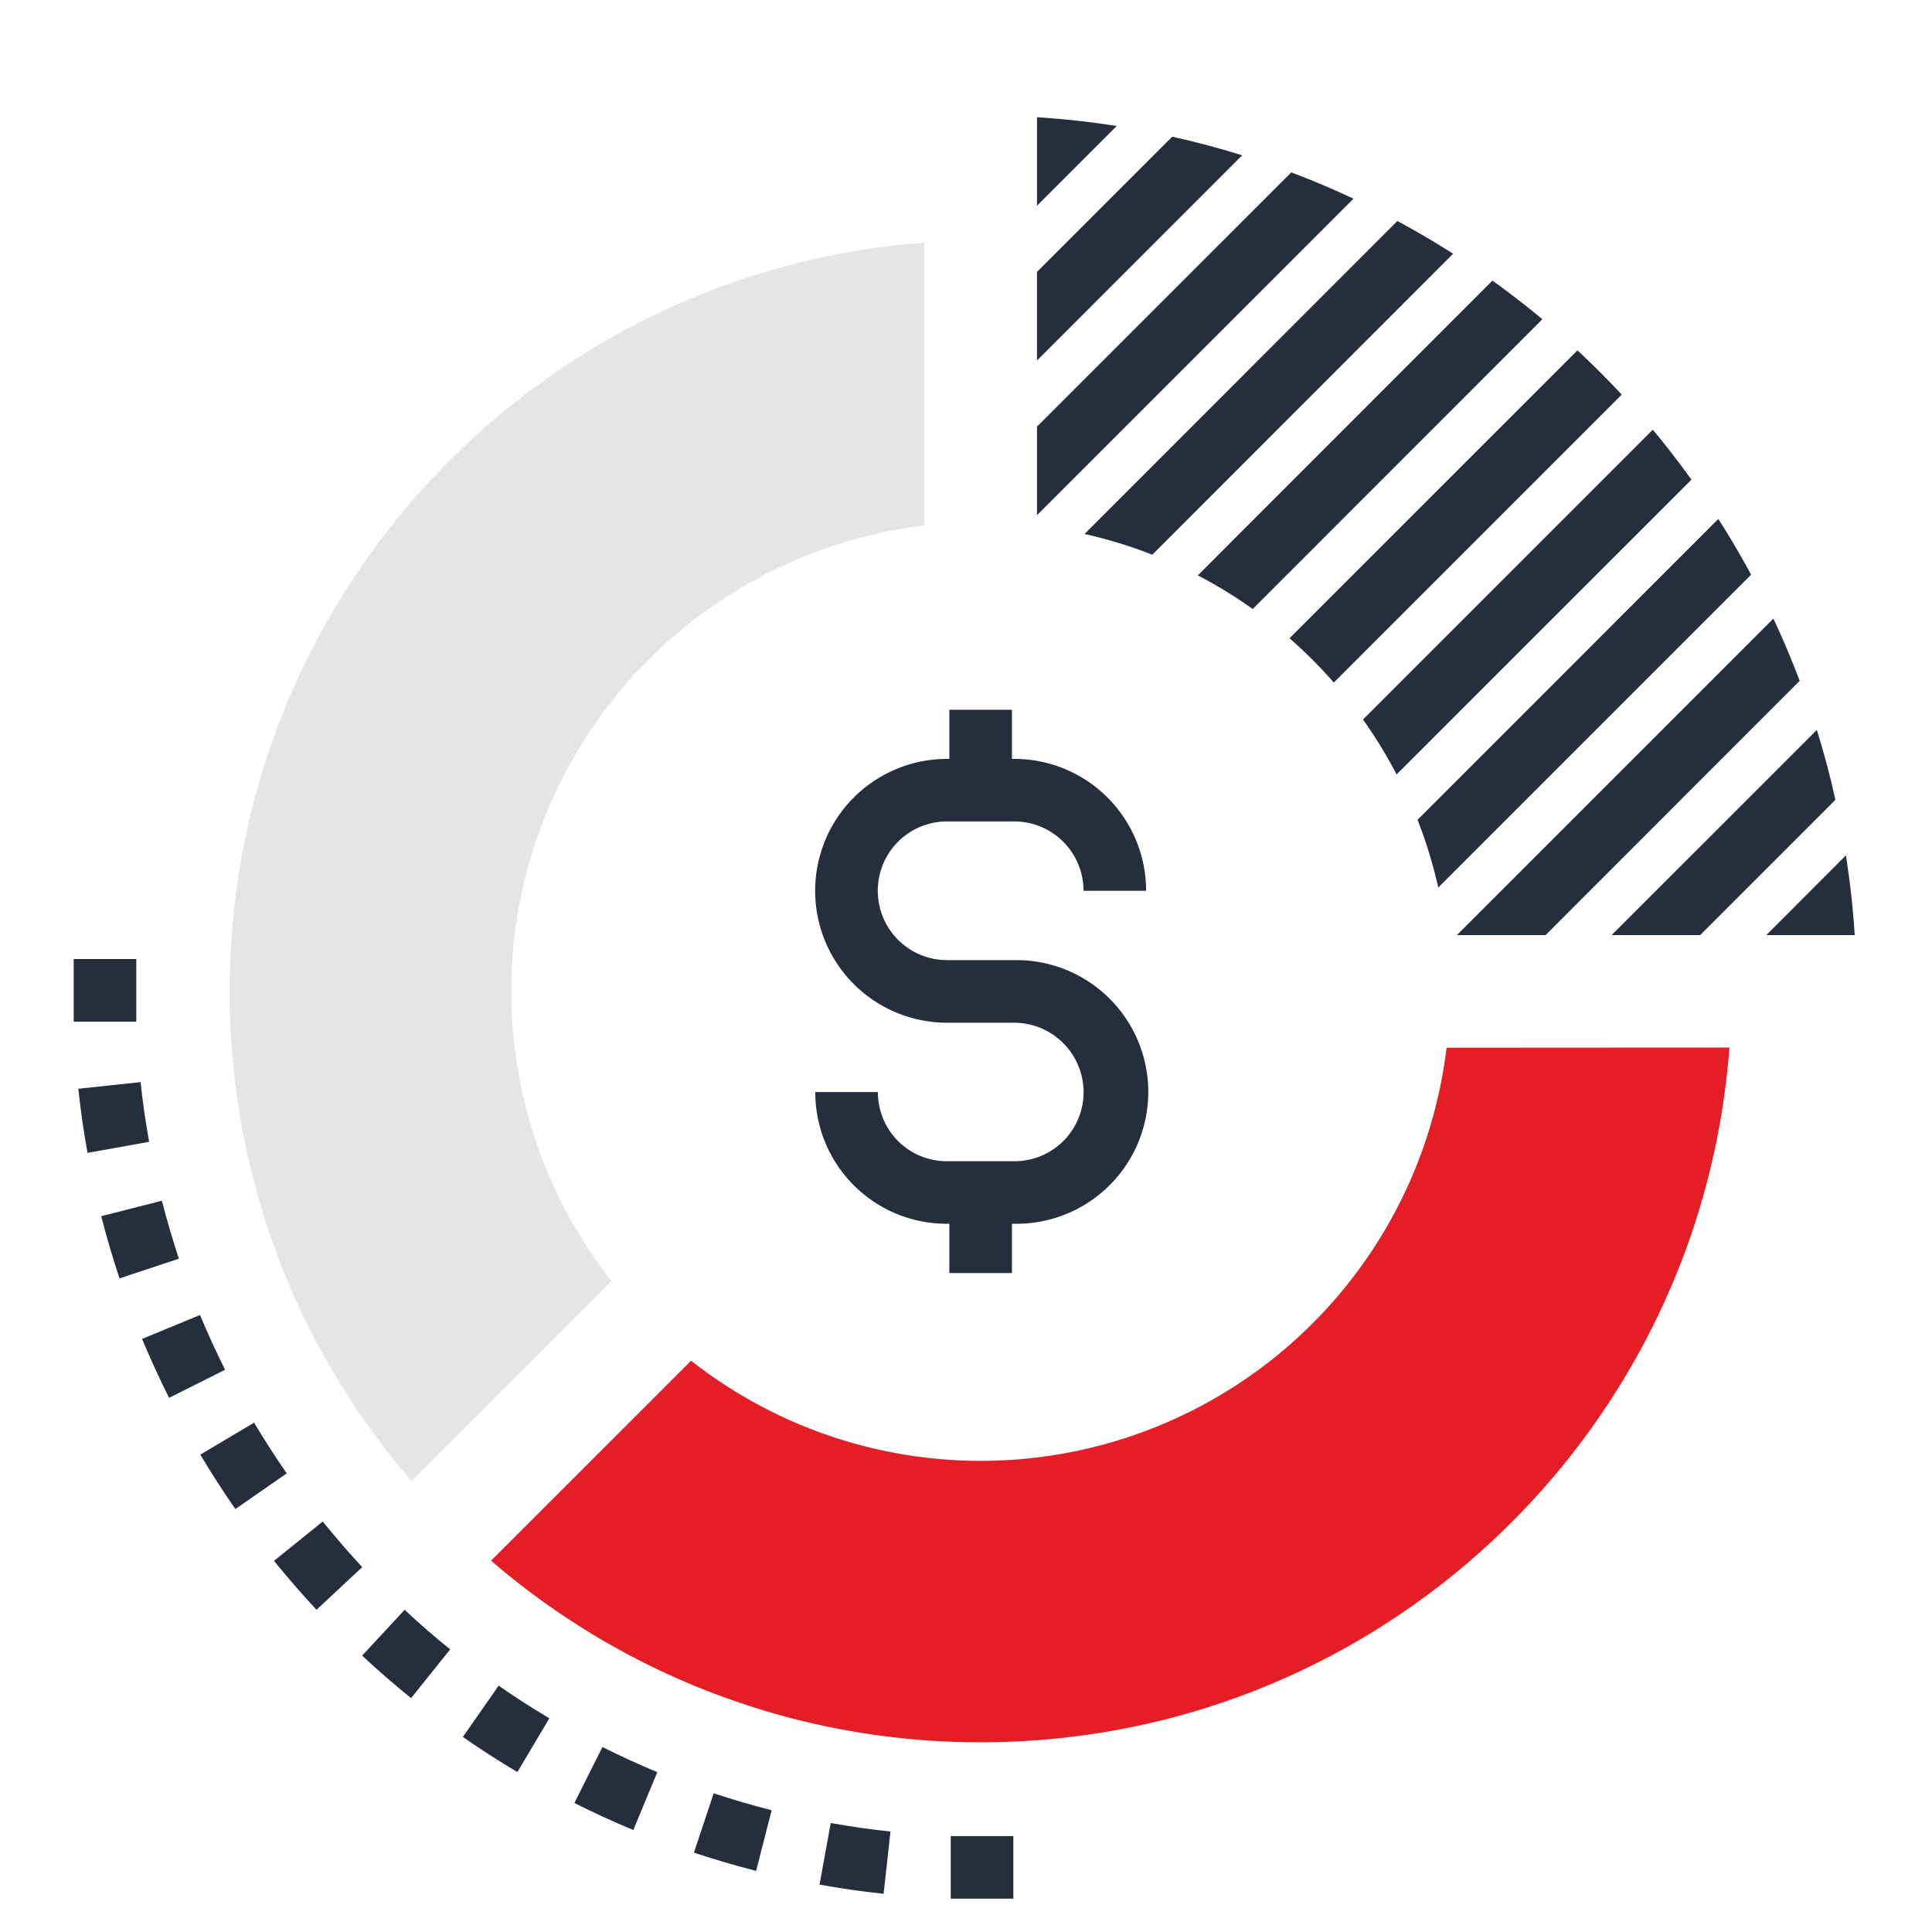 <svg id="Layer_1" data-name="Layer 1" xmlns="http://www.w3.org/2000/svg" viewBox="0 0 500 500"><defs><style>.cls-1{fill:#252e3c;}.cls-2{fill:#e51e26;}.cls-3{fill:#e5e5e5;}</style></defs><path class="cls-1" d="M228.68,490.11c-5.57-.59-11.15-1.39-16.59-2.37L215,471.79c5.07.92,10.26,1.66,15.45,2.21Zm-33-5.92c-5.39-1.37-10.8-3-16.09-4.72l5.11-15.37c4.93,1.64,10,3.12,15,4.39ZM163.9,473.61c-5.14-2.14-10.27-4.49-15.25-7l7.26-14.48c4.64,2.33,9.41,4.51,14.2,6.5Zm-30-15c-4.8-2.85-9.55-5.91-14.11-9.08l9.26-13.29c4.24,3,8.66,5.79,13.12,8.45Zm-27.51-19.14c-4.35-3.51-8.61-7.2-12.67-11l11-11.85c3.77,3.52,7.74,7,11.79,10.23ZM81.91,416.61c-3.79-4.08-7.49-8.34-11-12.66l12.61-10.18c3.25,4,6.69,8,10.23,11.8Zm-21-26.07c-3.18-4.57-6.23-9.31-9.07-14.08l13.92-8.28c2.64,4.44,5.48,8.86,8.45,13.12ZM43.76,361.76c-2.5-5-4.85-10.12-7-15.24l15-6.2c2,4.76,4.16,9.53,6.49,14.17ZM30.93,330.84c-1.76-5.28-3.35-10.69-4.73-16.09l15.7-4c1.28,5,2.76,10.06,4.39,15Zm-8.28-32.48c-1-5.46-1.79-11.05-2.38-16.59l16.11-1.72c.55,5.16,1.29,10.36,2.21,15.45Z"/><rect class="cls-1" x="246.05" y="475.17" width="16.2" height="16.2"/><rect class="cls-1" x="19.07" y="248.2" width="16.2" height="16.2"/><path class="cls-2" d="M374.37,271.15a121.41,121.41,0,0,1-195.52,81L127.09,403.9a193.57,193.57,0,0,0,126.71,47c102.43,0,186.3-79.26,193.76-179.79Z"/><path class="cls-3" d="M239.22,136V62.81C138.69,70.27,59.43,154.15,59.43,256.58a193.51,193.51,0,0,0,47.05,126.7l51.75-51.76a121.42,121.42,0,0,1,81-195.52Z"/><path class="cls-1" d="M376.06,65.67c-4.68-3-9.5-5.81-14.42-8.48l-80.95,81a120.57,120.57,0,0,1,17.53,5.37Z"/><path class="cls-1" d="M350.28,51.42c-5.25-2.48-10.63-4.74-16.09-6.81l-65.82,65.81v22.91Z"/><path class="cls-1" d="M408.24,90.68l-74.51,74.5a122.73,122.73,0,0,1,11.46,11.46l74.51-74.51Q414.18,96.19,408.24,90.68Z"/><path class="cls-1" d="M399.16,82.62c-4.17-3.49-8.5-6.8-12.92-10L310,148.91a120.14,120.14,0,0,1,14.2,8.7Z"/><path class="cls-1" d="M268.37,30.34v22.9L289,32.61Q278.84,31,268.37,30.34Z"/><path class="cls-1" d="M321.47,40.19c-5.93-1.86-12-3.45-18.09-4.82l-35,35V93.29Z"/><path class="cls-1" d="M480,242c-.44-7-1.21-13.85-2.27-20.64L457.13,242Z"/><path class="cls-1" d="M437.74,124.13c-3.19-4.42-6.49-8.74-10-12.92l-75,75a122.14,122.14,0,0,1,8.7,14.21Z"/><path class="cls-1" d="M475,207q-2-9.18-4.81-18.09L417.09,242H440Z"/><path class="cls-1" d="M465.76,176.19q-3.11-8.2-6.8-16.1L377.05,242H400Z"/><path class="cls-1" d="M453.18,148.73c-2.66-4.92-5.47-9.74-8.48-14.42l-77.84,77.85a119.78,119.78,0,0,1,5.36,17.53Z"/><path class="cls-1" d="M262.47,316.71H245.1A34,34,0,0,1,211,282.62h16.2a17.82,17.82,0,0,0,17.92,17.9h17.37a17.86,17.86,0,0,0,17.94-17.9,18,18,0,0,0-17.94-17.94H245.1a34.14,34.14,0,1,1,0-68.28h17.37a34.12,34.12,0,0,1,34.14,34.14h-16.2a17.92,17.92,0,0,0-17.94-17.95H245.1a17.89,17.89,0,0,0-17.92,17.95,17.92,17.92,0,0,0,17.92,17.94h17.37a34.12,34.12,0,1,1,0,68.23Z"/><rect class="cls-1" x="245.69" y="183.69" width="16.2" height="20.81"/><rect class="cls-1" x="245.69" y="308.62" width="16.2" height="20.85"/></svg>